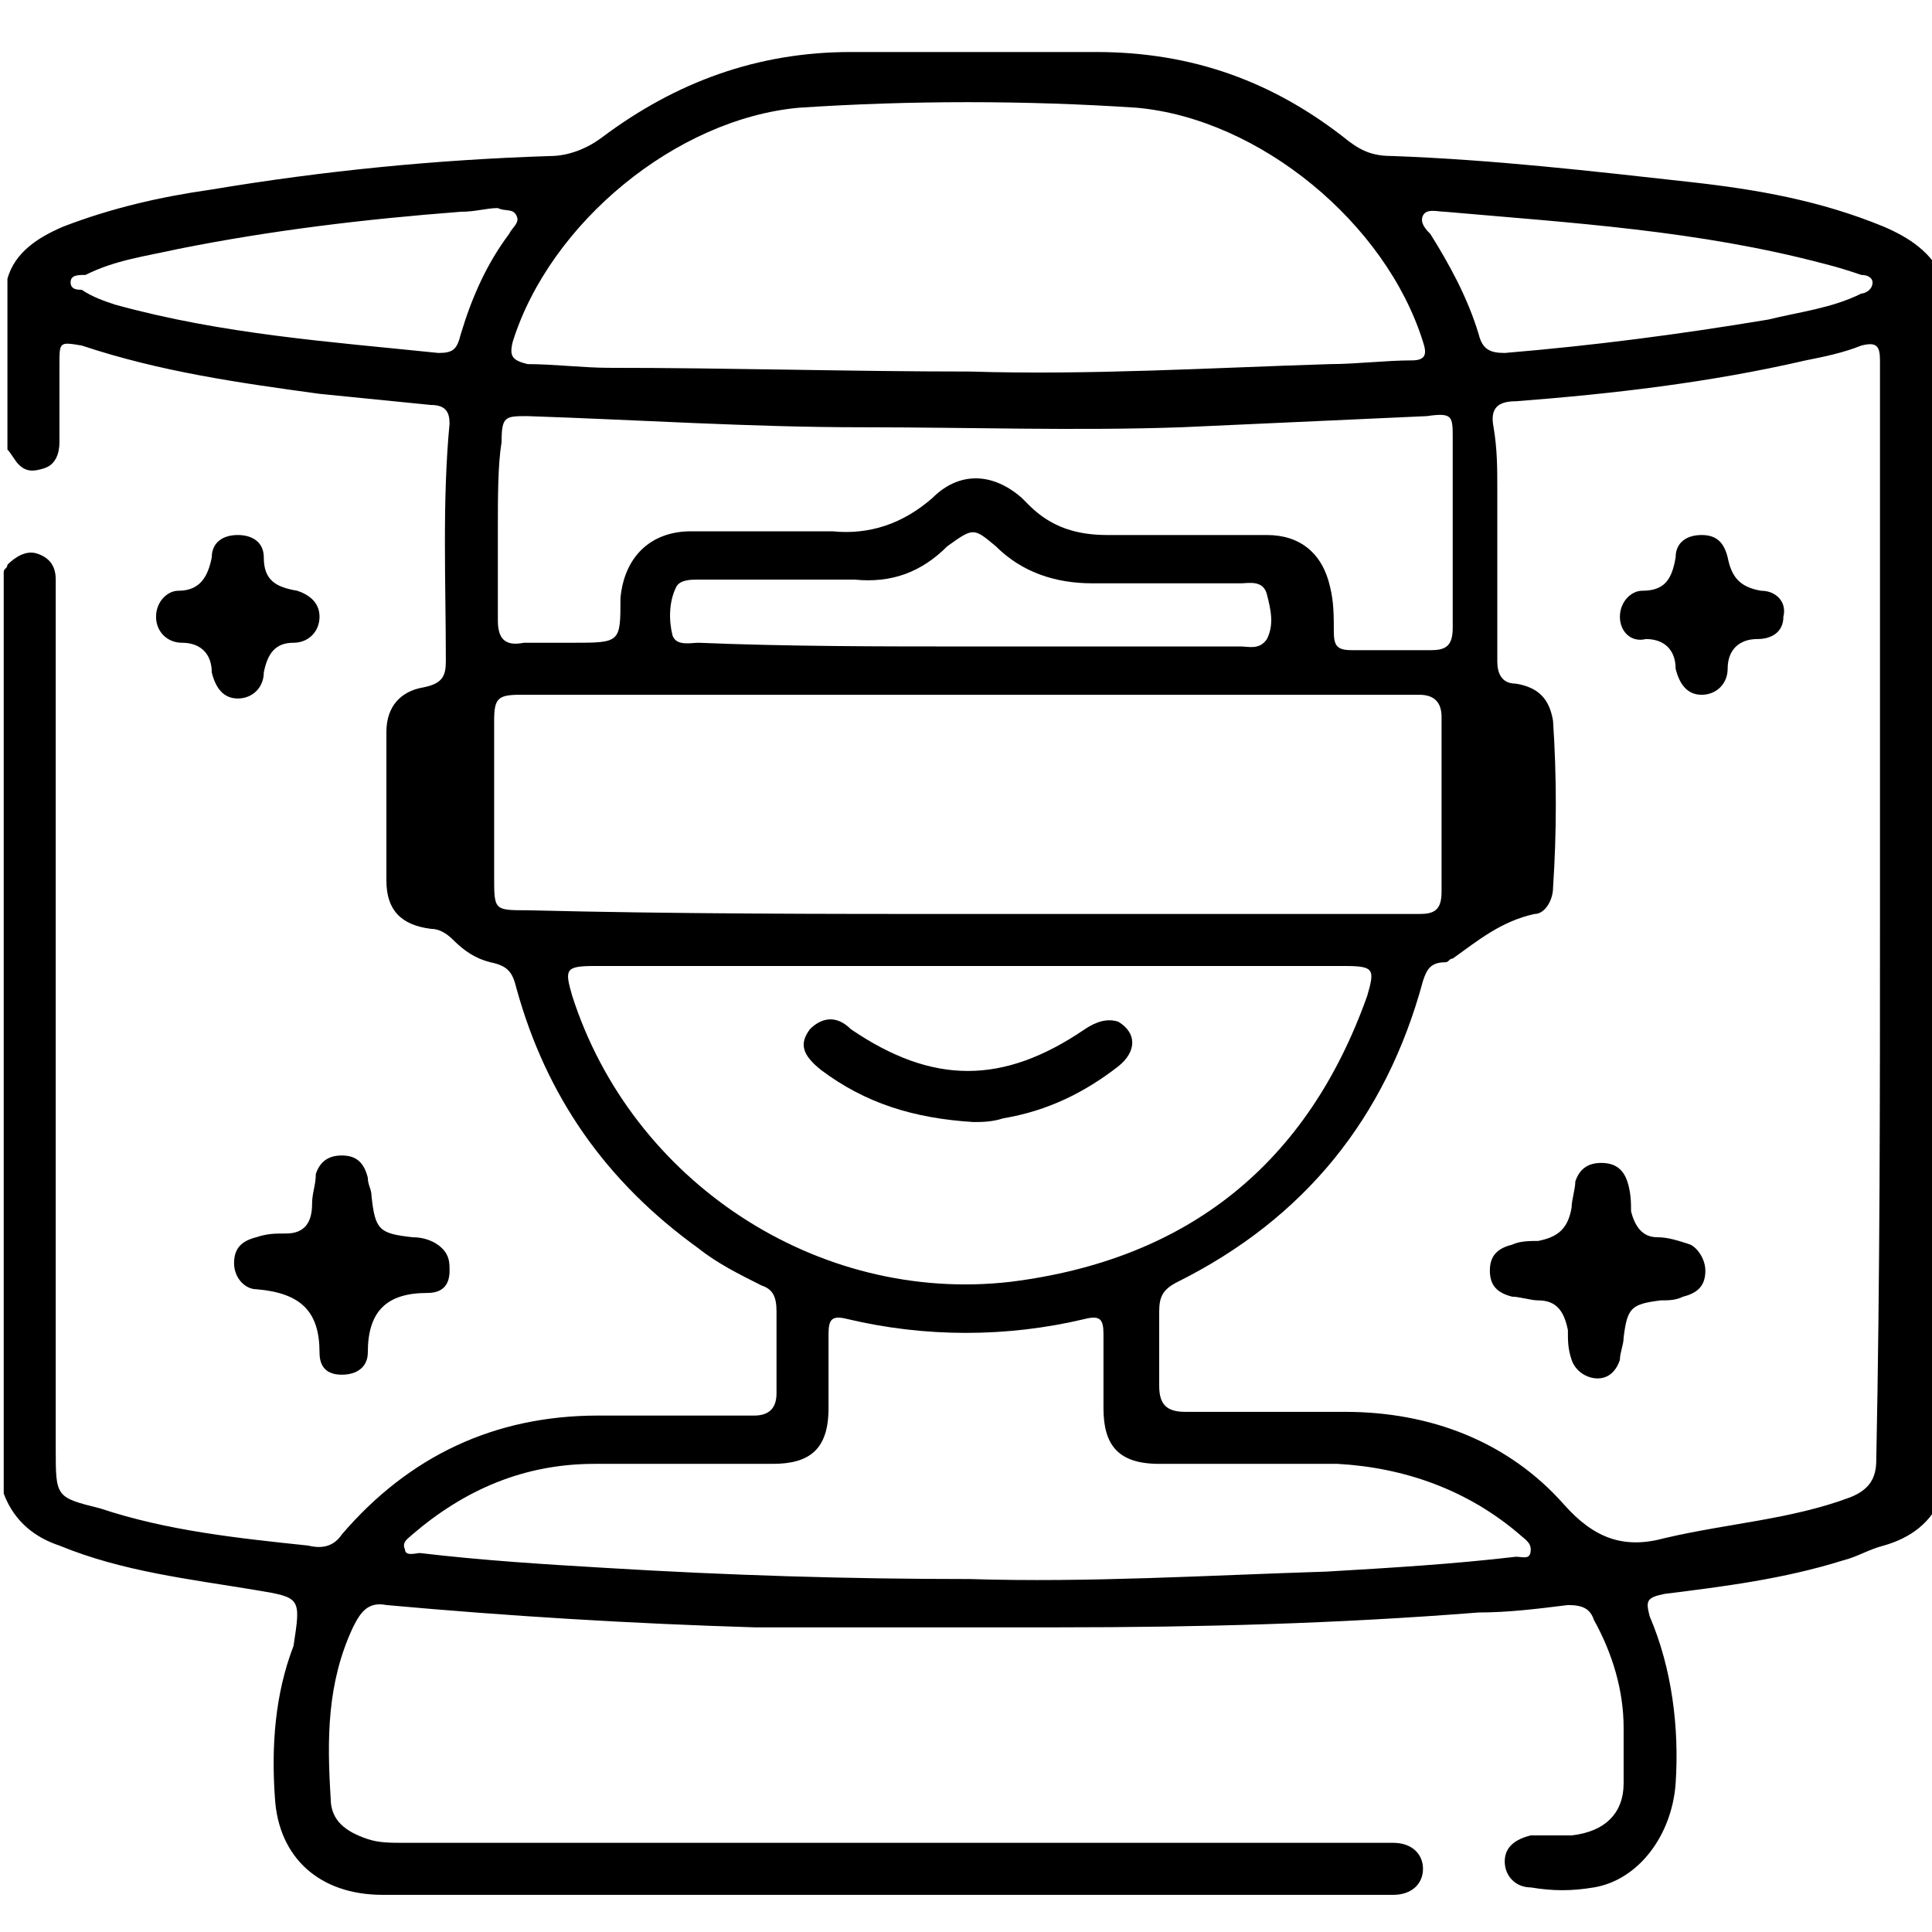 <svg width="52" height="52" viewBox="0 0 52 52" fill="none" xmlns="http://www.w3.org/2000/svg">
<g clip-path="url(#clip0_213_114)">
<path d="M0.1 40.2C0.1 31.9 0.1 23.7 0.1 15.4C0.1 15.3 0.2 15.3 0.2 15.2C0.4 15 0.7 14.8 1 14.9C1.3 15 1.5 15.2 1.5 15.6C1.5 15.8 1.5 16 1.5 16.3C1.5 23.9 1.5 31.4 1.5 39C1.5 40.3 1.5 40.3 2.7 40.6C4.5 41.2 6.4 41.4 8.3 41.6C8.7 41.7 9 41.6 9.2 41.3C11 39.2 13.3 38.1 16.1 38.1C17.5 38.1 18.9 38.1 20.3 38.1C20.7 38.1 20.9 37.9 20.9 37.5C20.9 36.8 20.9 36 20.9 35.3C20.9 34.9 20.8 34.7 20.5 34.6C19.9 34.3 19.3 34 18.8 33.6C16.3 31.8 14.7 29.5 13.9 26.6C13.8 26.2 13.7 26 13.2 25.9C12.8 25.8 12.5 25.6 12.2 25.3C12 25.1 11.8 25 11.6 25C10.8 24.9 10.4 24.5 10.4 23.7C10.4 22.4 10.4 21 10.4 19.7C10.4 19 10.8 18.6 11.4 18.5C11.9 18.4 12 18.2 12 17.8C12 15.7 11.9 13.5 12.1 11.4C12.1 11.1 12 10.9 11.6 10.9C10.6 10.8 9.6 10.7 8.6 10.6C6.4 10.3 4.3 10 2.2 9.3C1.6 9.2 1.6 9.2 1.6 9.8C1.6 10.5 1.6 11.2 1.6 11.9C1.6 12.2 1.5 12.5 1.2 12.6C0.9 12.7 0.7 12.7 0.5 12.5C0.4 12.4 0.3 12.2 0.2 12.1C0.2 10.6 0.2 9.1 0.2 7.5C0.4 6.8 1 6.4 1.7 6.1C3 5.6 4.3 5.3 5.7 5.1C8.7 4.6 11.7 4.3 14.8 4.2C15.3 4.2 15.8 4 16.2 3.7C18.2 2.2 20.4 1.4 22.9 1.4C25.1 1.4 27.3 1.4 29.5 1.4C32.1 1.4 34.3 2.2 36.3 3.8C36.7 4.1 37 4.2 37.5 4.2C40.2 4.3 42.8 4.6 45.5 4.9C47.3 5.1 49 5.4 50.7 6.1C51.4 6.4 52 6.8 52.3 7.5C52.3 18.4 52.3 29.3 52.3 40.2C52 41 51.4 41.4 50.7 41.6C50.3 41.7 50 41.9 49.6 42C48 42.5 46.4 42.7 44.8 42.9C44.3 43 44.3 43.1 44.4 43.5C45 44.9 45.2 46.5 45.1 48C45 49.4 44.1 50.6 42.9 50.8C42.3 50.9 41.8 50.9 41.2 50.8C40.8 50.8 40.5 50.5 40.5 50.1C40.5 49.7 40.8 49.5 41.2 49.4C41.6 49.4 41.9 49.4 42.3 49.4C43.2 49.3 43.7 48.8 43.7 48C43.7 47.5 43.7 47 43.7 46.5C43.7 45.5 43.4 44.5 42.9 43.6C42.8 43.3 42.6 43.2 42.2 43.2C41.4 43.3 40.6 43.4 39.8 43.4C36 43.7 32.3 43.8 28.5 43.8C25.8 43.8 23 43.8 20.3 43.8C17 43.7 13.7 43.5 10.4 43.2C9.9 43.1 9.7 43.4 9.5 43.8C8.8 45.3 8.8 46.8 8.9 48.4C8.9 49 9.3 49.3 9.9 49.5C10.2 49.6 10.5 49.6 10.9 49.6C19.5 49.6 28.2 49.6 36.8 49.6C37 49.6 37.3 49.6 37.5 49.6C38 49.6 38.3 49.9 38.3 50.3C38.3 50.7 38 51 37.5 51C37.3 51 37.1 51 36.9 51C34.2 51 31.5 51 28.8 51C22.6 51 16.5 51 10.3 51C8.6 51 7.5 50 7.4 48.4C7.3 47 7.4 45.6 7.9 44.3C8.1 43 8.1 43 6.9 42.8C5.1 42.5 3.3 42.3 1.6 41.6C1 41.4 0.4 41 0.1 40.2ZM50.6 24.6C50.6 20.5 50.6 16.3 50.6 12.2C50.6 11.4 50.6 10.5 50.6 9.7C50.6 9.3 50.5 9.2 50.1 9.3C49.6 9.5 49.1 9.6 48.6 9.7C46 10.3 43.4 10.6 40.8 10.8C40.3 10.8 40.1 11 40.2 11.5C40.3 12.1 40.3 12.6 40.3 13.2C40.3 14.7 40.3 16.3 40.3 17.8C40.3 18.1 40.4 18.4 40.8 18.4C41.4 18.5 41.7 18.8 41.8 19.4C41.9 20.9 41.9 22.4 41.8 23.9C41.8 24.2 41.6 24.6 41.3 24.6C40.4 24.8 39.8 25.3 39.1 25.8C39 25.8 39 25.9 38.9 25.9C38.5 25.9 38.4 26.1 38.3 26.4C37.3 30.1 35.1 32.8 31.7 34.5C31.3 34.7 31.2 34.9 31.2 35.3C31.2 36 31.2 36.7 31.2 37.3C31.2 37.8 31.4 38 31.9 38C33.3 38 34.8 38 36.2 38C38.5 38 40.6 38.8 42.1 40.5C42.9 41.4 43.7 41.7 44.8 41.4C46.5 41 48.2 40.9 49.8 40.3C50.3 40.1 50.5 39.8 50.5 39.3C50.6 34.4 50.6 29.5 50.6 24.6ZM26.1 24.6C29.3 24.6 32.5 24.6 35.6 24.6C36.5 24.6 37.3 24.6 38.2 24.6C38.6 24.6 38.8 24.5 38.8 24C38.8 22.4 38.8 20.9 38.8 19.3C38.8 18.9 38.6 18.7 38.2 18.7C38 18.7 37.8 18.7 37.6 18.7C31.3 18.7 25.1 18.7 18.8 18.7C17.2 18.7 15.6 18.7 14 18.7C13.4 18.7 13.3 18.8 13.3 19.4C13.3 20.8 13.3 22.2 13.3 23.6C13.3 24.5 13.3 24.5 14.2 24.5C18.2 24.6 22.2 24.6 26.1 24.6ZM26.1 10C29.3 10.1 32.6 9.9 35.8 9.8C36.5 9.8 37.3 9.7 38 9.7C38.4 9.7 38.4 9.5 38.3 9.2C37.3 6 33.9 3.2 30.6 2.9C27.6 2.7 24.5 2.7 21.5 2.9C18.2 3.2 14.8 6 13.8 9.2C13.7 9.6 13.8 9.7 14.2 9.8C14.9 9.8 15.7 9.9 16.4 9.9C19.6 9.9 22.9 10 26.1 10ZM26.1 26C22.7 26 19.4 26 16 26C15.2 26 15.2 26.1 15.4 26.8C17 31.8 22 35.1 27.2 34.5C32 33.9 35.2 31.3 36.8 26.8C37 26.1 37 26 36.2 26C32.8 26 29.5 26 26.1 26ZM26.1 42.5C29.3 42.6 32.5 42.4 35.7 42.3C37.4 42.2 39.1 42.1 40.8 41.9C41 41.9 41.2 42 41.2 41.7C41.2 41.5 41 41.4 40.9 41.3C39.5 40.1 37.8 39.5 36 39.4C34.4 39.4 32.8 39.4 31.2 39.4C30.1 39.4 29.7 38.9 29.7 37.9C29.7 37.2 29.7 36.5 29.7 35.9C29.7 35.5 29.6 35.4 29.2 35.5C27.1 36 24.9 36 22.8 35.5C22.4 35.4 22.3 35.5 22.3 35.9C22.3 36.6 22.3 37.3 22.3 37.9C22.3 39 21.8 39.4 20.8 39.4C19.2 39.4 17.6 39.4 16 39.4C14.1 39.4 12.5 40.1 11.1 41.3C11 41.4 10.8 41.5 10.9 41.7C10.9 41.9 11.2 41.8 11.3 41.8C13 42 14.6 42.1 16.3 42.2C19.6 42.4 22.8 42.5 26.1 42.5ZM13.4 14.2C13.4 15 13.4 15.9 13.4 16.7C13.4 17.2 13.6 17.4 14.1 17.3C14.5 17.3 14.9 17.3 15.4 17.3C16.7 17.3 16.7 17.3 16.7 16.1C16.8 15 17.5 14.3 18.6 14.3C19.9 14.3 21.1 14.3 22.4 14.3C23.4 14.4 24.3 14.1 25.1 13.4C25.8 12.7 26.7 12.7 27.5 13.4C27.6 13.5 27.6 13.5 27.7 13.6C28.3 14.2 29 14.4 29.8 14.4C31.2 14.4 32.6 14.4 34.1 14.4C35 14.4 35.6 14.9 35.8 15.8C35.9 16.2 35.9 16.6 35.9 17C35.9 17.4 36 17.5 36.4 17.5C37.1 17.5 37.8 17.5 38.5 17.5C38.9 17.5 39.1 17.4 39.1 16.9C39.1 15.2 39.1 13.5 39.1 11.8C39.1 11.2 39.1 11.1 38.4 11.2C36.2 11.3 34 11.4 31.8 11.5C28.9 11.6 26.1 11.5 23.2 11.5C20.2 11.5 17.2 11.3 14.2 11.2C13.6 11.2 13.5 11.2 13.5 11.9C13.4 12.5 13.4 13.4 13.4 14.2ZM26.1 17.4C26.2 17.4 26.4 17.4 26.5 17.4C28.8 17.4 31.1 17.4 33.4 17.4C33.6 17.4 33.9 17.5 34.1 17.2C34.3 16.8 34.2 16.4 34.1 16C34 15.6 33.6 15.7 33.4 15.7C32.1 15.7 30.7 15.7 29.4 15.7C28.4 15.7 27.5 15.4 26.8 14.7C26.2 14.2 26.2 14.2 25.5 14.7C24.8 15.4 24 15.7 23 15.6C21.6 15.6 20.2 15.6 18.8 15.6C18.6 15.6 18.3 15.6 18.2 15.8C18 16.2 18 16.7 18.1 17.1C18.2 17.4 18.6 17.3 18.8 17.3C21.2 17.4 23.7 17.4 26.1 17.4ZM38.9 5.7C38.7 5.7 38.4 5.6 38.3 5.8C38.2 6 38.4 6.2 38.5 6.3C39 7.1 39.5 8 39.8 9C39.9 9.4 40.1 9.5 40.5 9.5C42.9 9.3 45.2 9 47.6 8.6C48.4 8.4 49.3 8.3 50.1 7.9C50.2 7.9 50.4 7.8 50.4 7.6C50.4 7.5 50.3 7.4 50.1 7.4C49.8 7.3 49.5 7.2 49.1 7.1C45.7 6.2 42.3 6 38.9 5.7ZM13.4 5.6C13.1 5.6 12.8 5.7 12.4 5.7C9.8 5.9 7.3 6.2 4.8 6.7C3.9 6.9 3.1 7 2.3 7.4C2.1 7.4 1.9 7.4 1.9 7.6C1.9 7.8 2.1 7.8 2.2 7.8C2.5 8 2.8 8.1 3.1 8.2C6 9 8.9 9.2 11.8 9.5C12.2 9.5 12.3 9.4 12.4 9C12.7 8 13.1 7.1 13.7 6.3C13.8 6.1 14 6 13.9 5.8C13.8 5.6 13.6 5.7 13.4 5.6Z" fill="black"/>
<path d="M12.1 34.2C12.1 34.6 11.9 34.8 11.5 34.8C10.4 34.8 9.9 35.3 9.9 36.4C9.9 36.8 9.6 37 9.2 37C8.8 37 8.6 36.8 8.6 36.4C8.6 35.3 8.1 34.8 6.9 34.7C6.6 34.7 6.3 34.4 6.3 34C6.3 33.6 6.5 33.4 6.9 33.3C7.2 33.2 7.4 33.2 7.7 33.2C8.2 33.2 8.4 32.9 8.4 32.4C8.4 32.1 8.5 31.9 8.5 31.6C8.6 31.3 8.8 31.1 9.2 31.1C9.6 31.1 9.8 31.3 9.9 31.7C9.9 31.9 10 32 10 32.2C10.1 33.1 10.2 33.2 11.1 33.3C11.4 33.3 11.7 33.4 11.9 33.6C12.1 33.8 12.1 34 12.1 34.2Z" fill="black"/>
<path d="M8.6 16.6C8.6 17 8.3 17.3 7.9 17.3C7.4 17.3 7.2 17.6 7.1 18.1C7.1 18.5 6.8 18.8 6.4 18.8C6 18.8 5.8 18.5 5.7 18.1C5.7 17.6 5.4 17.3 4.9 17.3C4.5 17.3 4.2 17 4.2 16.6C4.2 16.2 4.5 15.9 4.8 15.9C5.4 15.9 5.6 15.5 5.7 15C5.7 14.6 6 14.4 6.4 14.4C6.8 14.4 7.1 14.6 7.1 15C7.1 15.6 7.4 15.8 8 15.9C8.3 16 8.6 16.2 8.6 16.6Z" fill="black"/>
<path d="M45.9 34.2C45.9 34.6 45.7 34.8 45.3 34.9C45.1 35 44.9 35 44.7 35C43.9 35.1 43.8 35.2 43.7 36C43.7 36.2 43.6 36.4 43.6 36.6C43.5 36.9 43.3 37.1 43 37.1C42.7 37.1 42.4 36.9 42.3 36.6C42.2 36.3 42.2 36.1 42.2 35.8C42.1 35.3 41.9 35 41.4 35C41.2 35 40.9 34.9 40.7 34.9C40.3 34.8 40.1 34.6 40.1 34.2C40.1 33.8 40.3 33.6 40.7 33.5C40.9 33.4 41.2 33.4 41.4 33.4C41.9 33.3 42.2 33.1 42.3 32.5C42.3 32.3 42.4 32 42.4 31.8C42.5 31.5 42.7 31.3 43.1 31.3C43.5 31.3 43.7 31.5 43.8 31.8C43.9 32.1 43.9 32.4 43.9 32.6C44 33 44.2 33.3 44.6 33.3C44.9 33.3 45.2 33.4 45.5 33.5C45.7 33.6 45.9 33.9 45.9 34.2Z" fill="black"/>
<path d="M43.6 16.6C43.6 16.2 43.9 15.9 44.2 15.9C44.8 15.9 45 15.6 45.1 15C45.1 14.6 45.4 14.4 45.8 14.4C46.2 14.4 46.4 14.6 46.5 15C46.6 15.5 46.8 15.8 47.4 15.9C47.8 15.9 48.1 16.2 48 16.6C48 17 47.7 17.2 47.3 17.2C46.8 17.2 46.5 17.5 46.5 18C46.5 18.4 46.2 18.7 45.8 18.7C45.4 18.7 45.2 18.4 45.1 18C45.1 17.5 44.8 17.2 44.3 17.2C43.9 17.3 43.6 17 43.6 16.6Z" fill="black"/>
<path d="M26.2 30.2C24.6 30.1 23.3 29.7 22.1 28.8C21.6 28.4 21.5 28.1 21.8 27.7C22.1 27.4 22.5 27.3 22.9 27.7C25.1 29.2 27 29.2 29.2 27.7C29.5 27.5 29.8 27.4 30.1 27.5C30.6 27.8 30.6 28.3 30.1 28.7C29.2 29.4 28.2 29.9 27 30.1C26.7 30.2 26.4 30.2 26.2 30.2Z" fill="black"/>
</g>
<defs>
<clipPath id="clip0_213_114">
<rect width="52" height="52" fill="white"/>
</clipPath>
</defs>
</svg>
